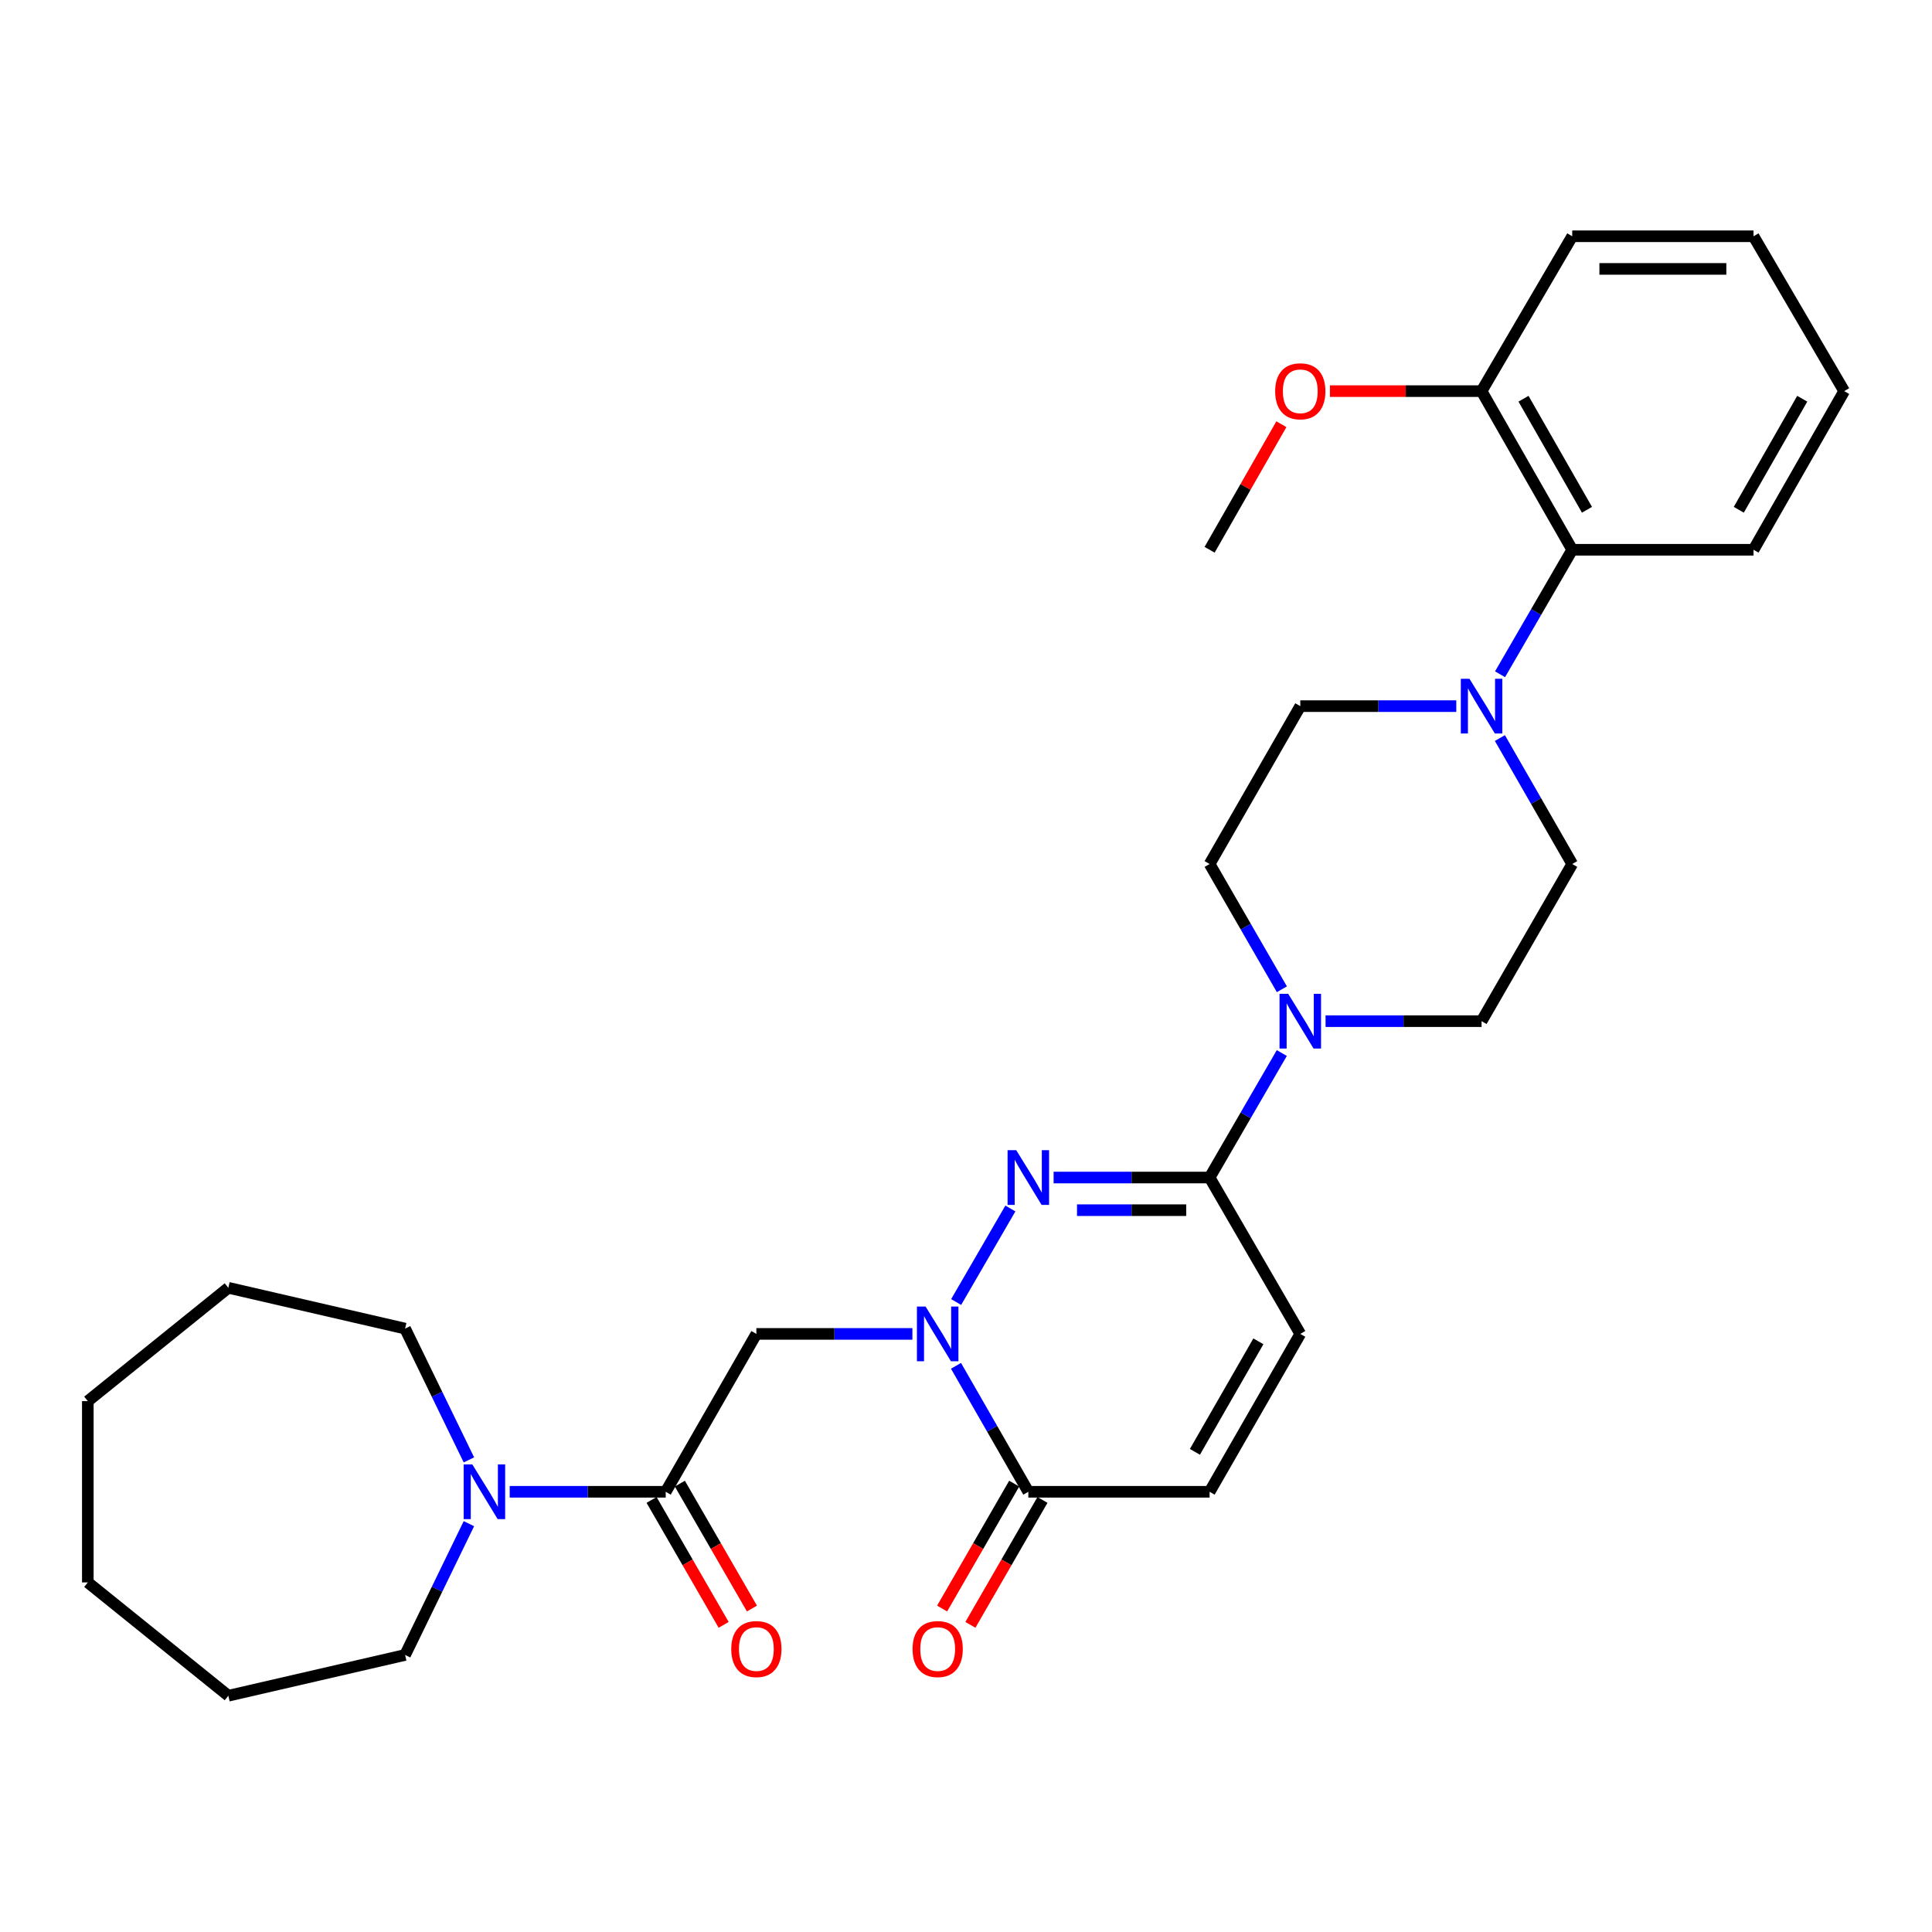 <?xml version='1.0' encoding='iso-8859-1'?>
<svg version='1.1' baseProfile='full'
              xmlns='http://www.w3.org/2000/svg'
                      xmlns:rdkit='http://www.rdkit.org/xml'
                      xmlns:xlink='http://www.w3.org/1999/xlink'
                  xml:space='preserve'
width='1000px' height='1000px' viewBox='0 0 1000 1000'>
<!-- END OF HEADER -->
<rect style='opacity:1.0;fill:#FFFFFF;stroke:none' width='1000' height='1000' x='0' y='0'> </rect>
<path class='bond-0' d='M 494.904,673.928 L 522.972,625.512' style='fill:none;fill-rule:evenodd;stroke:#0000FF;stroke-width:6px;stroke-linecap:butt;stroke-linejoin:miter;stroke-opacity:1' />
<path class='bond-2' d='M 472.253,690.427 L 431.874,690.427' style='fill:none;fill-rule:evenodd;stroke:#0000FF;stroke-width:6px;stroke-linecap:butt;stroke-linejoin:miter;stroke-opacity:1' />
<path class='bond-2' d='M 431.874,690.427 L 391.496,690.427' style='fill:none;fill-rule:evenodd;stroke:#000000;stroke-width:6px;stroke-linecap:butt;stroke-linejoin:miter;stroke-opacity:1' />
<path class='bond-4' d='M 494.822,706.943 L 513.541,739.543' style='fill:none;fill-rule:evenodd;stroke:#0000FF;stroke-width:6px;stroke-linecap:butt;stroke-linejoin:miter;stroke-opacity:1' />
<path class='bond-4' d='M 513.541,739.543 L 532.26,772.143' style='fill:none;fill-rule:evenodd;stroke:#000000;stroke-width:6px;stroke-linecap:butt;stroke-linejoin:miter;stroke-opacity:1' />
<path class='bond-1' d='M 545.346,609.49 L 585.72,609.49' style='fill:none;fill-rule:evenodd;stroke:#0000FF;stroke-width:6px;stroke-linecap:butt;stroke-linejoin:miter;stroke-opacity:1' />
<path class='bond-1' d='M 585.72,609.49 L 626.094,609.49' style='fill:none;fill-rule:evenodd;stroke:#000000;stroke-width:6px;stroke-linecap:butt;stroke-linejoin:miter;stroke-opacity:1' />
<path class='bond-1' d='M 557.458,626.385 L 585.72,626.385' style='fill:none;fill-rule:evenodd;stroke:#0000FF;stroke-width:6px;stroke-linecap:butt;stroke-linejoin:miter;stroke-opacity:1' />
<path class='bond-1' d='M 585.72,626.385 L 613.982,626.385' style='fill:none;fill-rule:evenodd;stroke:#000000;stroke-width:6px;stroke-linecap:butt;stroke-linejoin:miter;stroke-opacity:1' />
<path class='bond-5' d='M 626.094,609.49 L 644.776,577.271' style='fill:none;fill-rule:evenodd;stroke:#000000;stroke-width:6px;stroke-linecap:butt;stroke-linejoin:miter;stroke-opacity:1' />
<path class='bond-5' d='M 644.776,577.271 L 663.458,545.052' style='fill:none;fill-rule:evenodd;stroke:#0000FF;stroke-width:6px;stroke-linecap:butt;stroke-linejoin:miter;stroke-opacity:1' />
<path class='bond-30' d='M 626.094,609.49 L 673.025,690.427' style='fill:none;fill-rule:evenodd;stroke:#000000;stroke-width:6px;stroke-linecap:butt;stroke-linejoin:miter;stroke-opacity:1' />
<path class='bond-3' d='M 391.496,690.427 L 344.574,772.143' style='fill:none;fill-rule:evenodd;stroke:#000000;stroke-width:6px;stroke-linecap:butt;stroke-linejoin:miter;stroke-opacity:1' />
<path class='bond-7' d='M 344.574,772.143 L 304.195,772.143' style='fill:none;fill-rule:evenodd;stroke:#000000;stroke-width:6px;stroke-linecap:butt;stroke-linejoin:miter;stroke-opacity:1' />
<path class='bond-7' d='M 304.195,772.143 L 263.817,772.143' style='fill:none;fill-rule:evenodd;stroke:#0000FF;stroke-width:6px;stroke-linecap:butt;stroke-linejoin:miter;stroke-opacity:1' />
<path class='bond-15' d='M 337.257,776.365 L 355.909,808.693' style='fill:none;fill-rule:evenodd;stroke:#000000;stroke-width:6px;stroke-linecap:butt;stroke-linejoin:miter;stroke-opacity:1' />
<path class='bond-15' d='M 355.909,808.693 L 374.562,841.02' style='fill:none;fill-rule:evenodd;stroke:#FF0000;stroke-width:6px;stroke-linecap:butt;stroke-linejoin:miter;stroke-opacity:1' />
<path class='bond-15' d='M 351.891,767.922 L 370.543,800.249' style='fill:none;fill-rule:evenodd;stroke:#000000;stroke-width:6px;stroke-linecap:butt;stroke-linejoin:miter;stroke-opacity:1' />
<path class='bond-15' d='M 370.543,800.249 L 389.196,832.576' style='fill:none;fill-rule:evenodd;stroke:#FF0000;stroke-width:6px;stroke-linecap:butt;stroke-linejoin:miter;stroke-opacity:1' />
<path class='bond-9' d='M 532.26,772.143 L 626.094,772.143' style='fill:none;fill-rule:evenodd;stroke:#000000;stroke-width:6px;stroke-linecap:butt;stroke-linejoin:miter;stroke-opacity:1' />
<path class='bond-16' d='M 524.943,767.922 L 506.291,800.249' style='fill:none;fill-rule:evenodd;stroke:#000000;stroke-width:6px;stroke-linecap:butt;stroke-linejoin:miter;stroke-opacity:1' />
<path class='bond-16' d='M 506.291,800.249 L 487.639,832.576' style='fill:none;fill-rule:evenodd;stroke:#FF0000;stroke-width:6px;stroke-linecap:butt;stroke-linejoin:miter;stroke-opacity:1' />
<path class='bond-16' d='M 539.577,776.365 L 520.925,808.693' style='fill:none;fill-rule:evenodd;stroke:#000000;stroke-width:6px;stroke-linecap:butt;stroke-linejoin:miter;stroke-opacity:1' />
<path class='bond-16' d='M 520.925,808.693 L 502.272,841.02' style='fill:none;fill-rule:evenodd;stroke:#FF0000;stroke-width:6px;stroke-linecap:butt;stroke-linejoin:miter;stroke-opacity:1' />
<path class='bond-11' d='M 663.501,512.045 L 644.797,479.629' style='fill:none;fill-rule:evenodd;stroke:#0000FF;stroke-width:6px;stroke-linecap:butt;stroke-linejoin:miter;stroke-opacity:1' />
<path class='bond-11' d='M 644.797,479.629 L 626.094,447.212' style='fill:none;fill-rule:evenodd;stroke:#000000;stroke-width:6px;stroke-linecap:butt;stroke-linejoin:miter;stroke-opacity:1' />
<path class='bond-12' d='M 686.111,528.553 L 726.485,528.553' style='fill:none;fill-rule:evenodd;stroke:#0000FF;stroke-width:6px;stroke-linecap:butt;stroke-linejoin:miter;stroke-opacity:1' />
<path class='bond-12' d='M 726.485,528.553 L 766.859,528.553' style='fill:none;fill-rule:evenodd;stroke:#000000;stroke-width:6px;stroke-linecap:butt;stroke-linejoin:miter;stroke-opacity:1' />
<path class='bond-6' d='M 776.342,382.012 L 795.062,414.612' style='fill:none;fill-rule:evenodd;stroke:#0000FF;stroke-width:6px;stroke-linecap:butt;stroke-linejoin:miter;stroke-opacity:1' />
<path class='bond-6' d='M 795.062,414.612 L 813.781,447.212' style='fill:none;fill-rule:evenodd;stroke:#000000;stroke-width:6px;stroke-linecap:butt;stroke-linejoin:miter;stroke-opacity:1' />
<path class='bond-10' d='M 776.424,348.997 L 795.102,316.778' style='fill:none;fill-rule:evenodd;stroke:#0000FF;stroke-width:6px;stroke-linecap:butt;stroke-linejoin:miter;stroke-opacity:1' />
<path class='bond-10' d='M 795.102,316.778 L 813.781,284.559' style='fill:none;fill-rule:evenodd;stroke:#000000;stroke-width:6px;stroke-linecap:butt;stroke-linejoin:miter;stroke-opacity:1' />
<path class='bond-31' d='M 753.773,365.496 L 713.399,365.496' style='fill:none;fill-rule:evenodd;stroke:#0000FF;stroke-width:6px;stroke-linecap:butt;stroke-linejoin:miter;stroke-opacity:1' />
<path class='bond-31' d='M 713.399,365.496 L 673.025,365.496' style='fill:none;fill-rule:evenodd;stroke:#000000;stroke-width:6px;stroke-linecap:butt;stroke-linejoin:miter;stroke-opacity:1' />
<path class='bond-19' d='M 242.706,788.651 L 226.191,822.626' style='fill:none;fill-rule:evenodd;stroke:#0000FF;stroke-width:6px;stroke-linecap:butt;stroke-linejoin:miter;stroke-opacity:1' />
<path class='bond-19' d='M 226.191,822.626 L 209.675,856.6' style='fill:none;fill-rule:evenodd;stroke:#000000;stroke-width:6px;stroke-linecap:butt;stroke-linejoin:miter;stroke-opacity:1' />
<path class='bond-20' d='M 242.706,755.636 L 226.191,721.661' style='fill:none;fill-rule:evenodd;stroke:#0000FF;stroke-width:6px;stroke-linecap:butt;stroke-linejoin:miter;stroke-opacity:1' />
<path class='bond-20' d='M 226.191,721.661 L 209.675,687.686' style='fill:none;fill-rule:evenodd;stroke:#000000;stroke-width:6px;stroke-linecap:butt;stroke-linejoin:miter;stroke-opacity:1' />
<path class='bond-8' d='M 673.025,690.427 L 626.094,772.143' style='fill:none;fill-rule:evenodd;stroke:#000000;stroke-width:6px;stroke-linecap:butt;stroke-linejoin:miter;stroke-opacity:1' />
<path class='bond-8' d='M 651.335,694.27 L 618.483,751.472' style='fill:none;fill-rule:evenodd;stroke:#000000;stroke-width:6px;stroke-linecap:butt;stroke-linejoin:miter;stroke-opacity:1' />
<path class='bond-17' d='M 813.781,284.559 L 766.859,202.448' style='fill:none;fill-rule:evenodd;stroke:#000000;stroke-width:6px;stroke-linecap:butt;stroke-linejoin:miter;stroke-opacity:1' />
<path class='bond-17' d='M 821.411,263.859 L 788.566,206.382' style='fill:none;fill-rule:evenodd;stroke:#000000;stroke-width:6px;stroke-linecap:butt;stroke-linejoin:miter;stroke-opacity:1' />
<path class='bond-21' d='M 813.781,284.559 L 907.624,284.559' style='fill:none;fill-rule:evenodd;stroke:#000000;stroke-width:6px;stroke-linecap:butt;stroke-linejoin:miter;stroke-opacity:1' />
<path class='bond-14' d='M 626.094,447.212 L 673.025,365.496' style='fill:none;fill-rule:evenodd;stroke:#000000;stroke-width:6px;stroke-linecap:butt;stroke-linejoin:miter;stroke-opacity:1' />
<path class='bond-13' d='M 766.859,528.553 L 813.781,447.212' style='fill:none;fill-rule:evenodd;stroke:#000000;stroke-width:6px;stroke-linecap:butt;stroke-linejoin:miter;stroke-opacity:1' />
<path class='bond-18' d='M 766.859,202.448 L 727.615,202.448' style='fill:none;fill-rule:evenodd;stroke:#000000;stroke-width:6px;stroke-linecap:butt;stroke-linejoin:miter;stroke-opacity:1' />
<path class='bond-18' d='M 727.615,202.448 L 688.371,202.448' style='fill:none;fill-rule:evenodd;stroke:#FF0000;stroke-width:6px;stroke-linecap:butt;stroke-linejoin:miter;stroke-opacity:1' />
<path class='bond-22' d='M 766.859,202.448 L 813.781,122.29' style='fill:none;fill-rule:evenodd;stroke:#000000;stroke-width:6px;stroke-linecap:butt;stroke-linejoin:miter;stroke-opacity:1' />
<path class='bond-23' d='M 663.238,219.573 L 644.666,252.066' style='fill:none;fill-rule:evenodd;stroke:#FF0000;stroke-width:6px;stroke-linecap:butt;stroke-linejoin:miter;stroke-opacity:1' />
<path class='bond-23' d='M 644.666,252.066 L 626.094,284.559' style='fill:none;fill-rule:evenodd;stroke:#000000;stroke-width:6px;stroke-linecap:butt;stroke-linejoin:miter;stroke-opacity:1' />
<path class='bond-24' d='M 209.675,856.6 L 118.188,877.71' style='fill:none;fill-rule:evenodd;stroke:#000000;stroke-width:6px;stroke-linecap:butt;stroke-linejoin:miter;stroke-opacity:1' />
<path class='bond-25' d='M 209.675,687.686 L 118.188,666.558' style='fill:none;fill-rule:evenodd;stroke:#000000;stroke-width:6px;stroke-linecap:butt;stroke-linejoin:miter;stroke-opacity:1' />
<path class='bond-26' d='M 907.624,284.559 L 954.545,202.448' style='fill:none;fill-rule:evenodd;stroke:#000000;stroke-width:6px;stroke-linecap:butt;stroke-linejoin:miter;stroke-opacity:1' />
<path class='bond-26' d='M 899.993,263.859 L 932.838,206.382' style='fill:none;fill-rule:evenodd;stroke:#000000;stroke-width:6px;stroke-linecap:butt;stroke-linejoin:miter;stroke-opacity:1' />
<path class='bond-33' d='M 813.781,122.29 L 907.624,122.29' style='fill:none;fill-rule:evenodd;stroke:#000000;stroke-width:6px;stroke-linecap:butt;stroke-linejoin:miter;stroke-opacity:1' />
<path class='bond-33' d='M 827.857,139.185 L 893.547,139.185' style='fill:none;fill-rule:evenodd;stroke:#000000;stroke-width:6px;stroke-linecap:butt;stroke-linejoin:miter;stroke-opacity:1' />
<path class='bond-28' d='M 118.188,877.71 L 45.455,819.056' style='fill:none;fill-rule:evenodd;stroke:#000000;stroke-width:6px;stroke-linecap:butt;stroke-linejoin:miter;stroke-opacity:1' />
<path class='bond-29' d='M 118.188,666.558 L 45.455,725.222' style='fill:none;fill-rule:evenodd;stroke:#000000;stroke-width:6px;stroke-linecap:butt;stroke-linejoin:miter;stroke-opacity:1' />
<path class='bond-27' d='M 954.545,202.448 L 907.624,122.29' style='fill:none;fill-rule:evenodd;stroke:#000000;stroke-width:6px;stroke-linecap:butt;stroke-linejoin:miter;stroke-opacity:1' />
<path class='bond-32' d='M 45.455,819.056 L 45.455,725.222' style='fill:none;fill-rule:evenodd;stroke:#000000;stroke-width:6px;stroke-linecap:butt;stroke-linejoin:miter;stroke-opacity:1' />
<path  class='atom-0' d='M 479.079 676.267
L 488.359 691.267
Q 489.279 692.747, 490.759 695.427
Q 492.239 698.107, 492.319 698.267
L 492.319 676.267
L 496.079 676.267
L 496.079 704.587
L 492.199 704.587
L 482.239 688.187
Q 481.079 686.267, 479.839 684.067
Q 478.639 681.867, 478.279 681.187
L 478.279 704.587
L 474.599 704.587
L 474.599 676.267
L 479.079 676.267
' fill='#0000FF'/>
<path  class='atom-1' d='M 526 595.33
L 535.28 610.33
Q 536.2 611.81, 537.68 614.49
Q 539.16 617.17, 539.24 617.33
L 539.24 595.33
L 543 595.33
L 543 623.65
L 539.12 623.65
L 529.16 607.25
Q 528 605.33, 526.76 603.13
Q 525.56 600.93, 525.2 600.25
L 525.2 623.65
L 521.52 623.65
L 521.52 595.33
L 526 595.33
' fill='#0000FF'/>
<path  class='atom-6' d='M 666.765 514.393
L 676.045 529.393
Q 676.965 530.873, 678.445 533.553
Q 679.925 536.233, 680.005 536.393
L 680.005 514.393
L 683.765 514.393
L 683.765 542.713
L 679.885 542.713
L 669.925 526.313
Q 668.765 524.393, 667.525 522.193
Q 666.325 519.993, 665.965 519.313
L 665.965 542.713
L 662.285 542.713
L 662.285 514.393
L 666.765 514.393
' fill='#0000FF'/>
<path  class='atom-7' d='M 760.599 351.336
L 769.879 366.336
Q 770.799 367.816, 772.279 370.496
Q 773.759 373.176, 773.839 373.336
L 773.839 351.336
L 777.599 351.336
L 777.599 379.656
L 773.719 379.656
L 763.759 363.256
Q 762.599 361.336, 761.359 359.136
Q 760.159 356.936, 759.799 356.256
L 759.799 379.656
L 756.119 379.656
L 756.119 351.336
L 760.599 351.336
' fill='#0000FF'/>
<path  class='atom-8' d='M 244.471 757.983
L 253.751 772.983
Q 254.671 774.463, 256.151 777.143
Q 257.631 779.823, 257.711 779.983
L 257.711 757.983
L 261.471 757.983
L 261.471 786.303
L 257.591 786.303
L 247.631 769.903
Q 246.471 767.983, 245.231 765.783
Q 244.031 763.583, 243.671 762.903
L 243.671 786.303
L 239.991 786.303
L 239.991 757.983
L 244.471 757.983
' fill='#0000FF'/>
<path  class='atom-16' d='M 378.496 853.545
Q 378.496 846.745, 381.856 842.945
Q 385.216 839.145, 391.496 839.145
Q 397.776 839.145, 401.136 842.945
Q 404.496 846.745, 404.496 853.545
Q 404.496 860.425, 401.096 864.345
Q 397.696 868.225, 391.496 868.225
Q 385.256 868.225, 381.856 864.345
Q 378.496 860.465, 378.496 853.545
M 391.496 865.025
Q 395.816 865.025, 398.136 862.145
Q 400.496 859.225, 400.496 853.545
Q 400.496 847.985, 398.136 845.185
Q 395.816 842.345, 391.496 842.345
Q 387.176 842.345, 384.816 845.145
Q 382.496 847.945, 382.496 853.545
Q 382.496 859.265, 384.816 862.145
Q 387.176 865.025, 391.496 865.025
' fill='#FF0000'/>
<path  class='atom-17' d='M 472.339 853.545
Q 472.339 846.745, 475.699 842.945
Q 479.059 839.145, 485.339 839.145
Q 491.619 839.145, 494.979 842.945
Q 498.339 846.745, 498.339 853.545
Q 498.339 860.425, 494.939 864.345
Q 491.539 868.225, 485.339 868.225
Q 479.099 868.225, 475.699 864.345
Q 472.339 860.465, 472.339 853.545
M 485.339 865.025
Q 489.659 865.025, 491.979 862.145
Q 494.339 859.225, 494.339 853.545
Q 494.339 847.985, 491.979 845.185
Q 489.659 842.345, 485.339 842.345
Q 481.019 842.345, 478.659 845.145
Q 476.339 847.945, 476.339 853.545
Q 476.339 859.265, 478.659 862.145
Q 481.019 865.025, 485.339 865.025
' fill='#FF0000'/>
<path  class='atom-19' d='M 660.025 202.528
Q 660.025 195.728, 663.385 191.928
Q 666.745 188.128, 673.025 188.128
Q 679.305 188.128, 682.665 191.928
Q 686.025 195.728, 686.025 202.528
Q 686.025 209.408, 682.625 213.328
Q 679.225 217.208, 673.025 217.208
Q 666.785 217.208, 663.385 213.328
Q 660.025 209.448, 660.025 202.528
M 673.025 214.008
Q 677.345 214.008, 679.665 211.128
Q 682.025 208.208, 682.025 202.528
Q 682.025 196.968, 679.665 194.168
Q 677.345 191.328, 673.025 191.328
Q 668.705 191.328, 666.345 194.128
Q 664.025 196.928, 664.025 202.528
Q 664.025 208.248, 666.345 211.128
Q 668.705 214.008, 673.025 214.008
' fill='#FF0000'/>
</svg>
